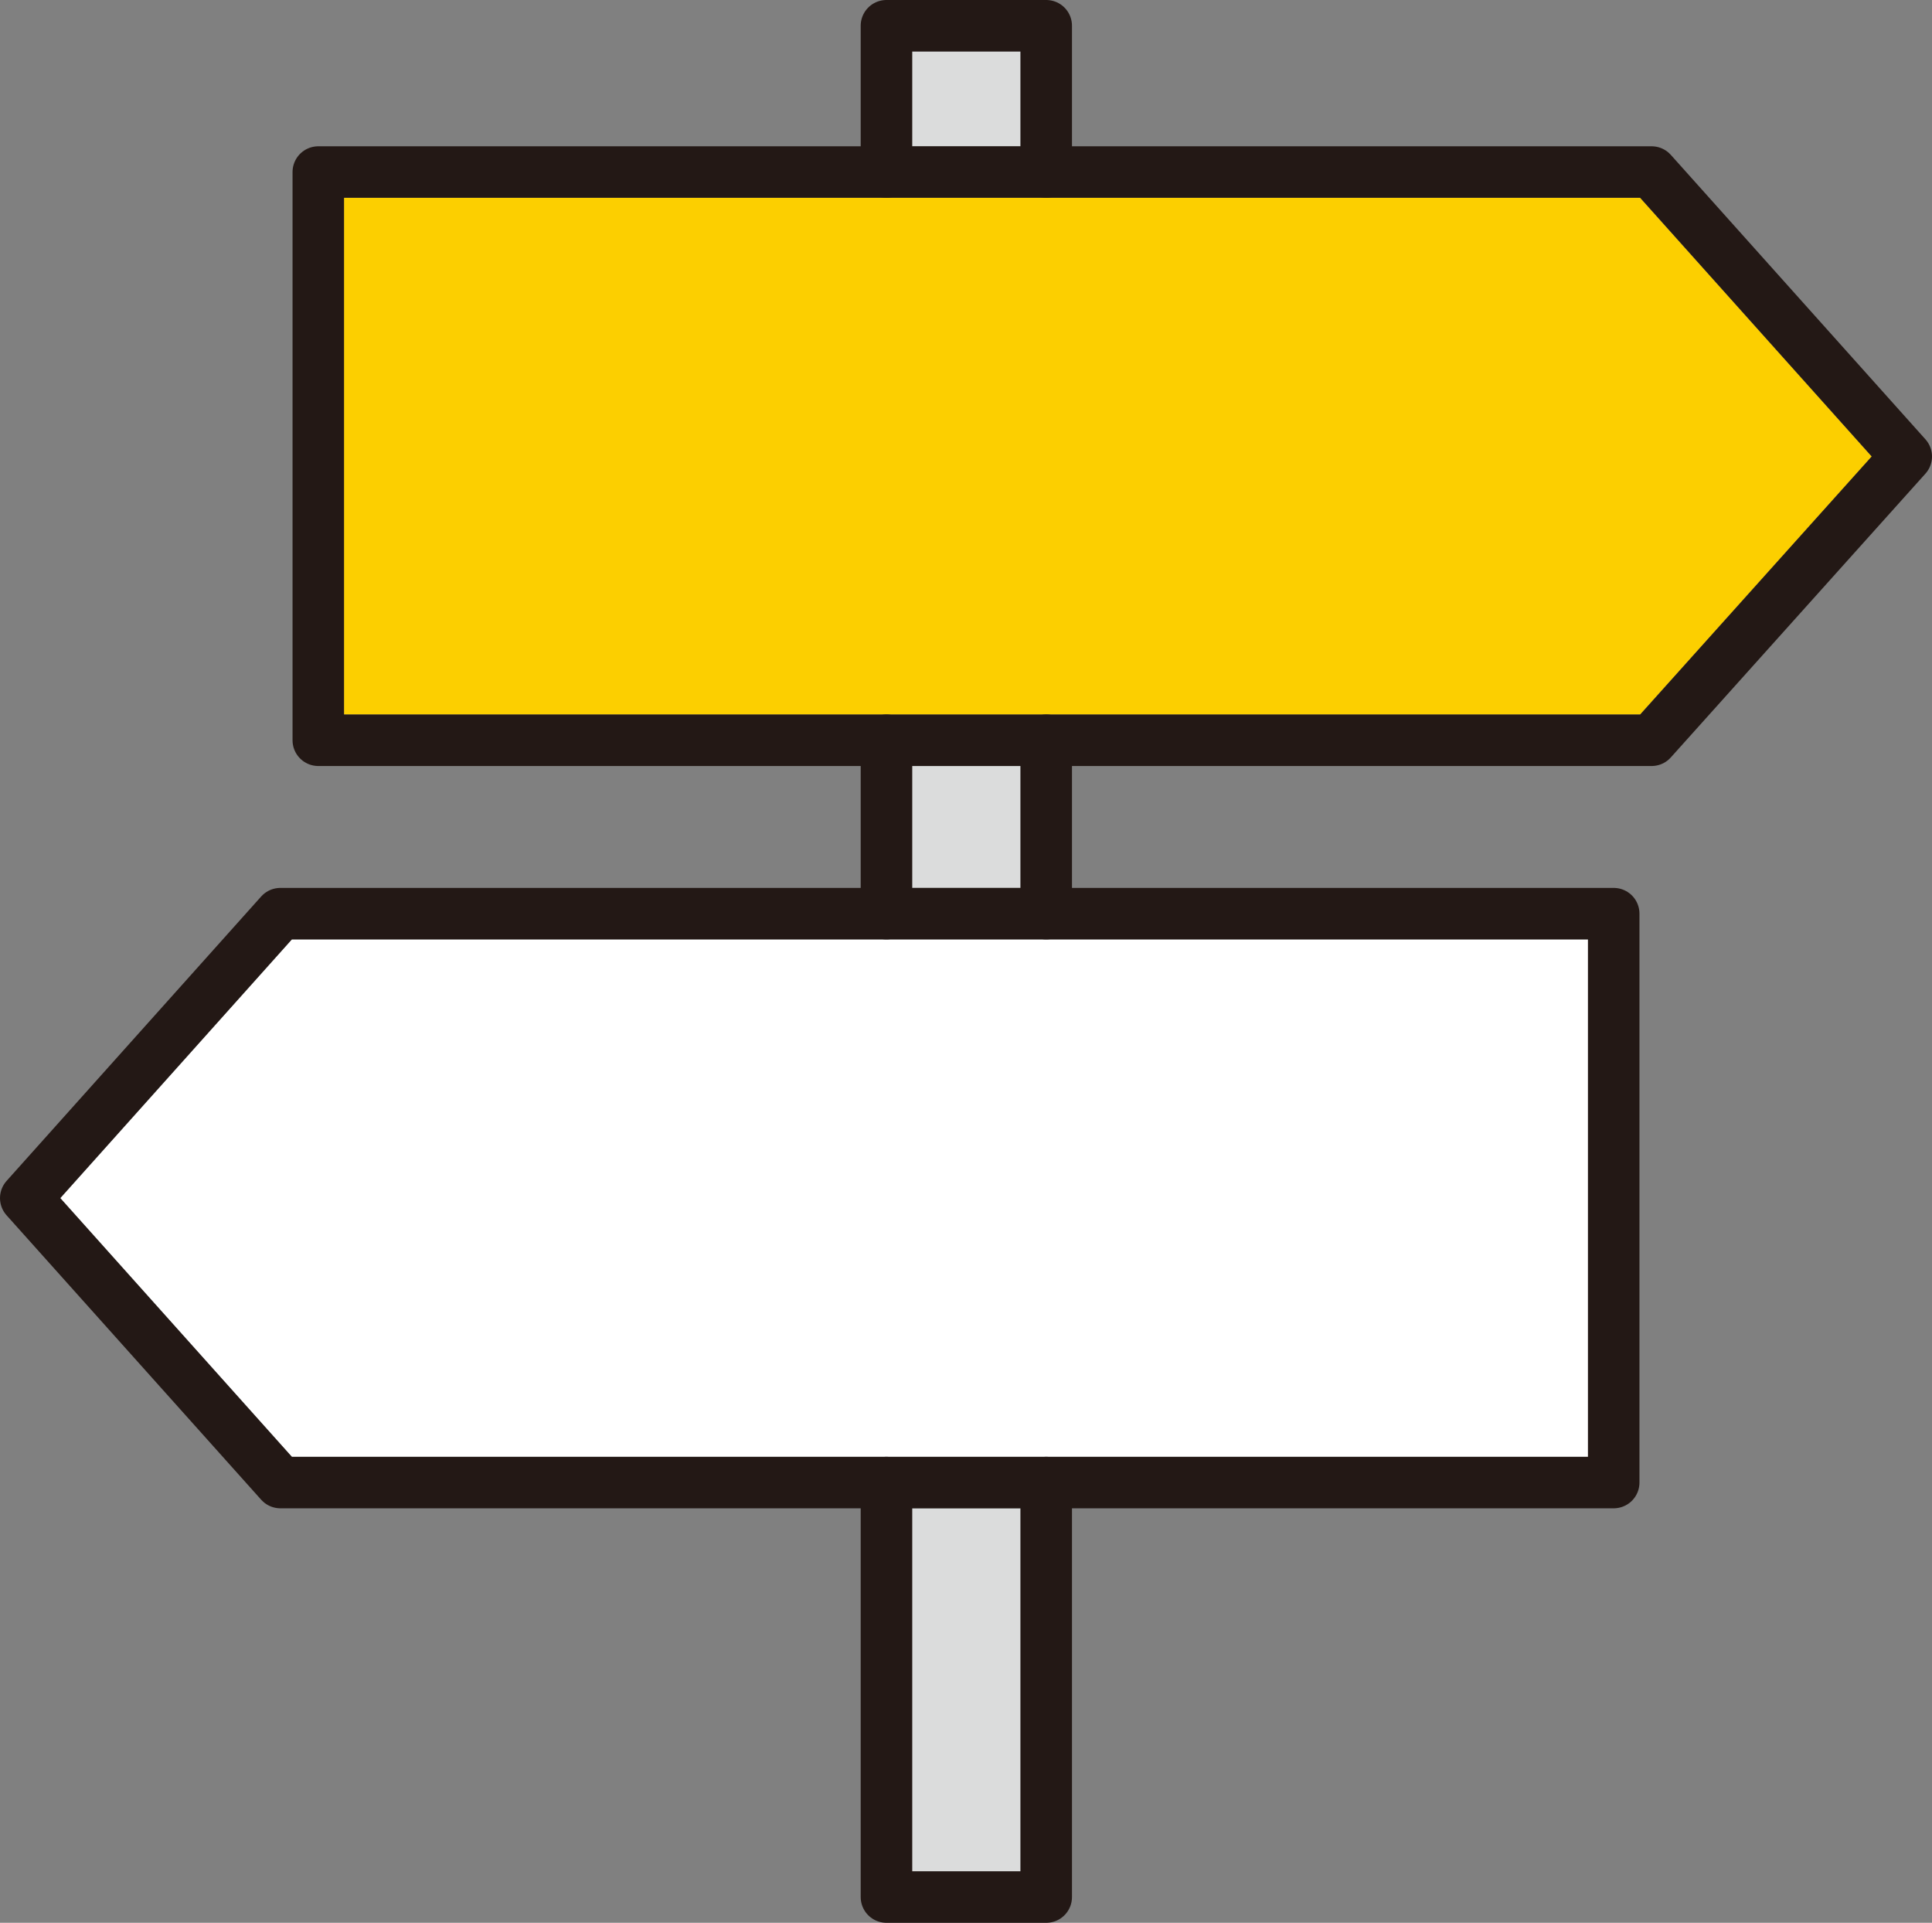 <?xml version="1.0" encoding="UTF-8"?>
<svg id="_レイヤー_1" data-name="レイヤー 1" xmlns="http://www.w3.org/2000/svg" viewBox="0 0 28.53 28.39">
  <rect x="0" y="0" width="28.53" height="28.39" fill="#808080" stroke="none"/>
  <defs>
    <style>
      .cls-1 {
        fill: #fff;
      }

      .cls-2 {
        fill: none;
        stroke: #231815;
        stroke-linecap: round;
        stroke-linejoin: round;
        stroke-width: .76px;
      }

      .cls-3 {
        fill: #dbdcdc;
      }

      .cls-4 {
        fill: #fccf00;
      }
    </style>
  </defs>
  <rect class="cls-3" x="13.47" y=".76" width="1.6" height="1.4"/>
  <rect class="cls-3" x="13.47" y="22.27" width="1.6" height="5.36"/>
  <polygon class="cls-1" points="23.45 21.51 4.31 21.51 .89 17.69 4.31 13.87 23.45 13.87 23.45 21.51"/>
  <rect class="cls-3" x="13.47" y="11.31" width="1.6" height="1.8"/>
  <polygon class="cls-4" points="24.22 10.55 15.45 10.55 15.45 10.55 15.45 10.55 13.09 10.55 13.09 10.55 13.09 10.55 5.08 10.55 5.08 2.92 13.08 2.92 13.09 2.92 13.09 2.92 15.45 2.92 15.45 2.92 15.45 2.92 24.22 2.92 27.64 6.74 24.22 10.55"/>
  <g>
    <polyline class="cls-2" points="13.09 2.54 13.09 .38 15.45 .38 15.45 2.54"/>
    <line class="cls-2" x1="13.09" y1="13.49" x2="13.09" y2="10.93"/>
    <line class="cls-2" x1="15.45" y1="13.49" x2="15.45" y2="10.93"/>
    <polyline class="cls-2" points="15.45 21.89 15.45 28.01 13.09 28.01 13.09 21.89"/>
    <polygon class="cls-2" points="24.39 10.93 4.7 10.93 4.7 2.54 24.39 2.54 28.15 6.74 24.39 10.93"/>
    <polygon class="cls-2" points="4.14 13.49 23.83 13.49 23.83 21.89 4.14 21.89 .38 17.69 4.14 13.49"/>
  </g>
</svg>